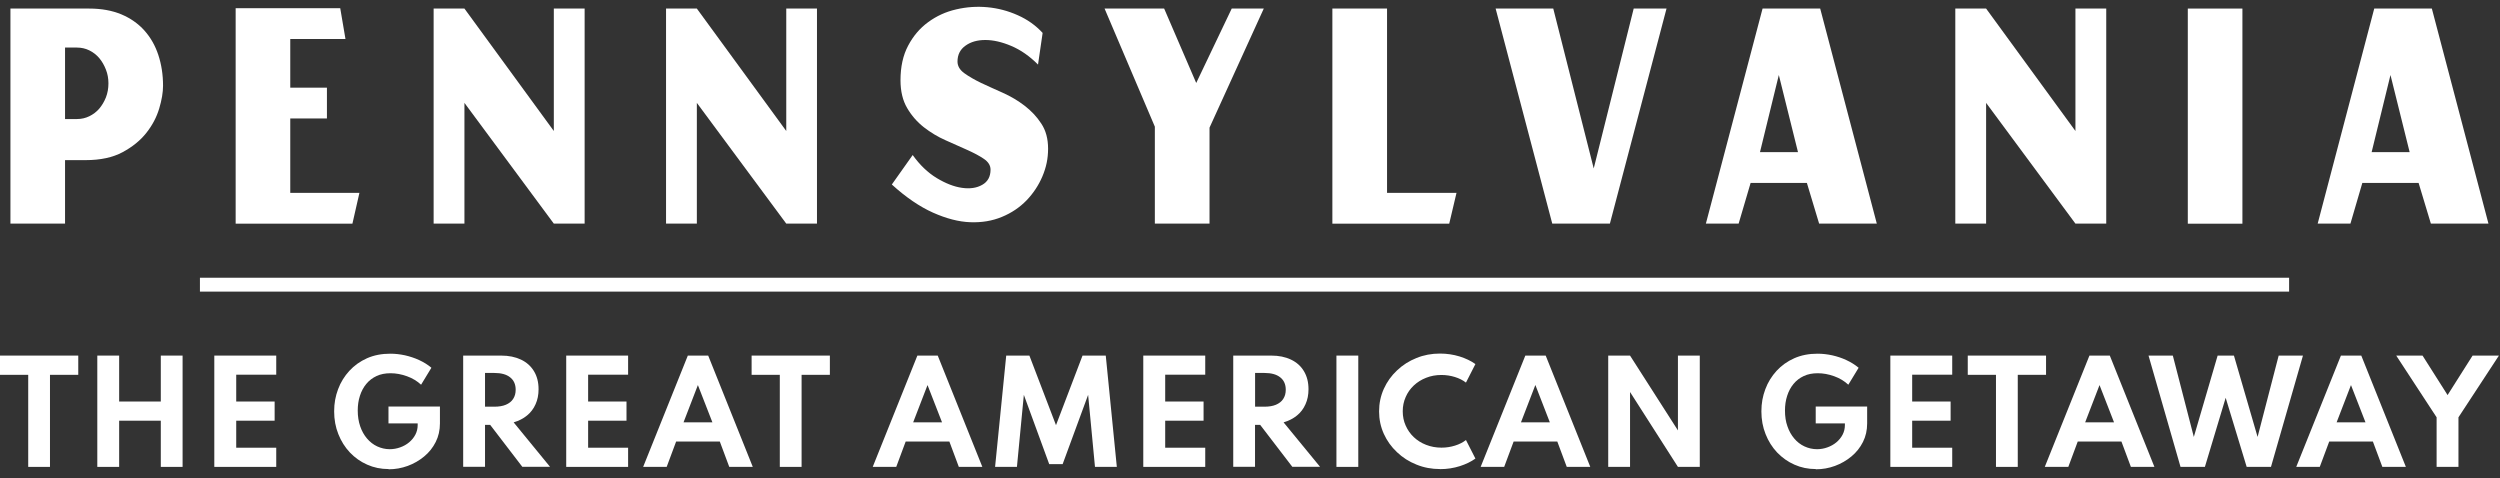 <svg width="115" height="22" viewBox="0 0 115 22" fill="none" xmlns="http://www.w3.org/2000/svg">
<rect x="0" y="0" width="115" height="22" fill="#333333" stroke="none"/>
<path d="M16.533 8.873L16.211 10.29H10.84V0.378H15.651L15.892 1.795H13.352V4.033H15.039V5.45H13.352V8.873H16.533Z" fill="white"/>
<path d="M26.893 0.394V10.287H25.476L21.364 4.732V10.287H19.947V0.394H21.364L25.476 6.026V0.394H26.893Z" fill="white"/>
<path d="M37.581 0.394V10.287H36.168L32.055 4.732V10.287H30.638V0.394H32.055L36.168 6.026V0.394H37.581Z" fill="white"/>
<path d="M58.134 0.394L55.638 5.872V10.287H53.123V5.827L50.81 0.394H53.551L55.026 3.817L56.659 0.394H58.134Z" fill="white"/>
<path d="M66.999 8.873L66.664 10.29H61.289V0.394H63.804V8.873H66.999Z" fill="white"/>
<path d="M74.055 10.287H71.404L68.799 0.394H71.45L73.311 7.749L75.15 0.394H76.66L74.055 10.287Z" fill="white"/>
<path d="M82.708 6.999L81.826 3.45L80.959 6.999H82.711H82.708ZM86.331 10.287H83.68L83.117 8.416H80.528L79.977 10.287H78.47L81.078 0.394H83.729L86.334 10.29H86.331V10.287Z" fill="white"/>
<path d="M96.887 0.394V10.287H95.47L91.361 4.732V10.287H89.944V0.394H91.361L95.47 6.026V0.394H96.887Z" fill="white"/>
<path d="M103.151 0.394H100.639V10.29H103.151V0.394Z" fill="white"/>
<path d="M110.844 6.999L109.962 3.45L109.095 6.999H110.844ZM114.47 10.287H111.82L111.256 8.416H108.667L108.12 10.287H106.613L109.215 0.394H111.865L114.47 10.29V10.287Z" fill="white"/>
<path d="M47.745 2.967C47.358 2.58 46.953 2.297 46.518 2.113C46.086 1.93 45.69 1.84 45.323 1.84C44.956 1.84 44.653 1.927 44.412 2.101C44.167 2.275 44.045 2.519 44.045 2.832C44.045 3.034 44.148 3.215 44.357 3.366C44.566 3.518 44.824 3.666 45.123 3.811C45.429 3.952 45.761 4.107 46.128 4.268C46.495 4.432 46.827 4.629 47.133 4.864C47.439 5.099 47.696 5.372 47.899 5.685C48.109 6 48.212 6.384 48.212 6.841C48.212 7.298 48.125 7.701 47.951 8.113C47.777 8.525 47.532 8.892 47.22 9.218C46.904 9.543 46.527 9.797 46.086 9.978C45.645 10.161 45.162 10.242 44.631 10.222C44.102 10.203 43.532 10.055 42.917 9.781C42.306 9.507 41.671 9.076 41.024 8.487L41.984 7.131C42.309 7.588 42.676 7.939 43.088 8.19C43.5 8.438 43.887 8.59 44.254 8.641C44.621 8.693 44.927 8.648 45.181 8.503C45.436 8.361 45.565 8.126 45.565 7.804C45.565 7.611 45.462 7.446 45.259 7.308C45.056 7.169 44.798 7.034 44.492 6.896C44.186 6.757 43.851 6.612 43.494 6.451C43.136 6.293 42.808 6.094 42.496 5.852C42.186 5.608 41.929 5.314 41.729 4.97C41.526 4.625 41.423 4.2 41.423 3.691C41.423 3.073 41.539 2.542 41.774 2.101C42.009 1.656 42.312 1.299 42.695 1.019C43.078 0.738 43.504 0.542 43.983 0.432C44.463 0.32 44.94 0.288 45.423 0.333C45.906 0.378 46.37 0.5 46.817 0.7C47.265 0.899 47.645 1.17 47.961 1.514L47.748 2.977V2.97L47.745 2.967Z" fill="white"/>
<path d="M4.988 3.833C4.988 3.611 4.95 3.399 4.872 3.202C4.795 3.003 4.695 2.829 4.567 2.674C4.438 2.523 4.286 2.404 4.109 2.317C3.932 2.23 3.739 2.188 3.539 2.188H2.992V5.476H3.539C3.742 5.476 3.932 5.434 4.109 5.347C4.286 5.26 4.441 5.144 4.567 4.996C4.692 4.848 4.795 4.674 4.872 4.481C4.95 4.281 4.988 4.065 4.988 3.833ZM4.109 0.394C4.666 0.394 5.159 0.484 5.584 0.661C6.006 0.838 6.36 1.09 6.644 1.405C6.93 1.727 7.143 2.101 7.284 2.532C7.426 2.964 7.5 3.434 7.5 3.943C7.5 4.249 7.442 4.597 7.323 4.993C7.204 5.389 7.011 5.759 6.734 6.11C6.457 6.461 6.096 6.754 5.642 6.999C5.188 7.244 4.621 7.366 3.939 7.366H2.992V10.287H0.48V0.394H4.112H4.109Z" fill="white"/>
<path d="M105.299 12.776H9.197V13.414H105.299V12.776Z" fill="white"/>
<path d="M0 16.357V17.242H1.298V21.477H2.299V17.242H3.6V16.357H0Z" fill="white"/>
<path d="M7.397 16.357V18.47H5.481V16.357H4.476V21.477H5.481V19.352H7.397V21.477H8.399V16.357H7.397Z" fill="white"/>
<path d="M9.858 16.357V21.477H12.707V20.595H10.866V19.352H12.633V18.47H10.866V17.236H12.707V16.357H9.858Z" fill="white"/>
<path d="M17.873 21.577C17.522 21.577 17.193 21.509 16.891 21.374C16.585 21.239 16.321 21.052 16.095 20.814C15.867 20.572 15.69 20.289 15.564 19.97C15.435 19.648 15.371 19.3 15.371 18.924C15.371 18.547 15.432 18.225 15.551 17.906C15.67 17.584 15.844 17.307 16.07 17.059C16.295 16.814 16.566 16.621 16.884 16.479C17.203 16.338 17.557 16.27 17.953 16.27C18.179 16.27 18.404 16.296 18.627 16.344C18.852 16.396 19.071 16.466 19.28 16.563C19.489 16.66 19.68 16.776 19.844 16.917L19.37 17.697C19.19 17.529 18.971 17.397 18.72 17.307C18.462 17.214 18.211 17.169 17.966 17.169C17.722 17.169 17.506 17.21 17.322 17.297C17.136 17.384 16.978 17.503 16.849 17.661C16.72 17.816 16.623 17.999 16.556 18.209C16.488 18.418 16.456 18.643 16.456 18.885C16.456 19.152 16.495 19.394 16.569 19.61C16.643 19.828 16.749 20.015 16.881 20.17C17.016 20.328 17.171 20.45 17.351 20.534C17.532 20.617 17.725 20.663 17.928 20.663C18.095 20.663 18.253 20.634 18.407 20.579C18.562 20.524 18.701 20.447 18.82 20.347C18.939 20.247 19.035 20.131 19.106 19.996C19.177 19.861 19.213 19.713 19.213 19.555V19.477H17.87V18.701H20.237V19.477C20.237 19.79 20.172 20.076 20.043 20.331C19.915 20.588 19.738 20.811 19.512 20.997C19.287 21.184 19.035 21.329 18.755 21.432C18.472 21.535 18.182 21.587 17.883 21.587" fill="white"/>
<path d="M21.306 21.477V16.357H23.051C23.402 16.357 23.702 16.418 23.963 16.541C24.22 16.663 24.42 16.84 24.561 17.072C24.703 17.304 24.774 17.581 24.774 17.903C24.774 18.16 24.729 18.392 24.636 18.595C24.545 18.801 24.413 18.975 24.243 19.113C24.072 19.255 23.866 19.358 23.628 19.429L25.302 21.474H24.027L22.549 19.545H22.311V21.474H21.306V21.477ZM22.311 18.708H22.739C22.948 18.708 23.125 18.679 23.27 18.618C23.415 18.556 23.528 18.47 23.605 18.35C23.682 18.234 23.721 18.093 23.721 17.928C23.721 17.68 23.634 17.487 23.463 17.355C23.293 17.22 23.051 17.156 22.739 17.156H22.311V18.705V18.708Z" fill="white"/>
<path d="M26.046 16.357V21.477H28.893V20.595H27.054V19.352H28.819V18.47H27.054V17.236H28.893V16.357H26.046Z" fill="white"/>
<path d="M32.103 17.713L32.77 19.426H31.443L32.103 17.713ZM31.64 16.357L29.585 21.477H30.667L31.102 20.311H33.111L33.546 21.477H34.628L32.577 16.357H31.64Z" fill="white"/>
<path d="M34.574 16.357V17.242H35.871V21.477H36.873V17.242H38.174V16.357H34.574Z" fill="white"/>
<path d="M42.666 17.713L43.333 19.426H42.006L42.666 17.713ZM42.199 16.357L40.145 21.477H41.227L41.661 20.311H43.671L44.106 21.477H45.188L43.136 16.357H42.199Z" fill="white"/>
<path d="M49.796 16.357L48.576 19.558L47.352 16.357H46.286L45.774 21.477H46.779L47.097 18.163L48.263 21.349H48.882L50.054 18.163L50.369 21.477H51.374L50.865 16.357H49.796Z" fill="white"/>
<path d="M52.591 16.357V21.477H55.441V20.595H53.599V19.352H55.364V18.47H53.599V17.236H55.441V16.357H52.591Z" fill="white"/>
<path d="M56.729 21.477V16.357H58.475C58.826 16.357 59.125 16.418 59.383 16.541C59.641 16.663 59.84 16.84 59.979 17.072C60.12 17.304 60.191 17.581 60.191 17.903C60.191 18.16 60.146 18.392 60.053 18.595C59.963 18.801 59.831 18.975 59.66 19.113C59.489 19.255 59.283 19.358 59.045 19.429L60.723 21.474H59.447L57.969 19.545H57.731V21.474H56.726L56.729 21.477ZM57.734 18.708H58.163C58.372 18.708 58.549 18.679 58.694 18.618C58.839 18.556 58.952 18.47 59.029 18.35C59.106 18.234 59.145 18.093 59.145 17.928C59.145 17.68 59.058 17.487 58.887 17.355C58.716 17.22 58.475 17.156 58.163 17.156H57.734V18.705V18.708Z" fill="white"/>
<path d="M62.481 16.357H61.476V21.477H62.481V16.357Z" fill="white"/>
<path d="M66.246 21.577C65.859 21.577 65.495 21.51 65.157 21.371C64.816 21.236 64.519 21.046 64.262 20.801C64.001 20.556 63.801 20.276 63.656 19.957C63.511 19.635 63.438 19.294 63.438 18.924C63.438 18.553 63.511 18.209 63.656 17.887C63.801 17.565 64.004 17.281 64.262 17.04C64.519 16.795 64.816 16.605 65.154 16.47C65.492 16.331 65.853 16.264 66.239 16.264C66.555 16.264 66.851 16.309 67.138 16.396C67.424 16.486 67.666 16.602 67.869 16.747L67.434 17.6C67.295 17.491 67.125 17.404 66.928 17.343C66.729 17.281 66.519 17.249 66.307 17.249C66.052 17.249 65.82 17.291 65.602 17.378C65.386 17.462 65.196 17.581 65.035 17.732C64.874 17.884 64.748 18.061 64.661 18.264C64.571 18.466 64.526 18.685 64.526 18.92C64.526 19.155 64.571 19.378 64.661 19.577C64.751 19.78 64.874 19.957 65.035 20.109C65.196 20.26 65.383 20.379 65.602 20.463C65.817 20.547 66.056 20.592 66.307 20.592C66.526 20.592 66.732 20.56 66.928 20.498C67.128 20.437 67.295 20.35 67.434 20.241L67.869 21.094C67.672 21.236 67.434 21.352 67.154 21.442C66.87 21.532 66.568 21.58 66.249 21.58" fill="white"/>
<path d="M70.628 17.713L71.292 19.426H69.965L70.625 17.713H70.628ZM70.165 16.357L68.11 21.477H69.192L69.627 20.311H71.636L72.071 21.477H73.153L71.102 16.357H70.165Z" fill="white"/>
<path d="M77.185 16.357V19.799L74.982 16.357H73.978V21.477H74.982V18.032L77.185 21.477H78.19V16.357H77.185Z" fill="white"/>
<path d="M83.526 21.577C83.175 21.577 82.846 21.509 82.544 21.374C82.238 21.239 81.977 21.052 81.748 20.814C81.52 20.572 81.342 20.289 81.217 19.97C81.088 19.648 81.024 19.3 81.024 18.924C81.024 18.547 81.085 18.225 81.204 17.906C81.323 17.584 81.497 17.307 81.722 17.059C81.948 16.814 82.218 16.621 82.537 16.479C82.856 16.338 83.21 16.27 83.606 16.27C83.832 16.27 84.057 16.296 84.279 16.344C84.508 16.396 84.724 16.466 84.93 16.563C85.139 16.66 85.329 16.776 85.497 16.917L85.023 17.697C84.843 17.529 84.624 17.397 84.373 17.307C84.115 17.214 83.864 17.169 83.619 17.169C83.374 17.169 83.159 17.21 82.975 17.297C82.788 17.384 82.631 17.503 82.502 17.661C82.373 17.816 82.276 17.999 82.209 18.209C82.141 18.418 82.109 18.643 82.109 18.885C82.109 19.152 82.144 19.394 82.222 19.61C82.296 19.828 82.402 20.015 82.534 20.17C82.666 20.328 82.824 20.45 83.004 20.534C83.184 20.617 83.378 20.663 83.584 20.663C83.751 20.663 83.909 20.634 84.06 20.579C84.215 20.524 84.353 20.447 84.473 20.347C84.592 20.247 84.688 20.131 84.759 19.996C84.83 19.861 84.865 19.713 84.865 19.555V19.477H83.523V18.701H85.889V19.477C85.889 19.79 85.825 20.076 85.696 20.331C85.567 20.588 85.39 20.811 85.165 20.997C84.939 21.184 84.688 21.329 84.408 21.432C84.125 21.535 83.838 21.587 83.535 21.587" fill="white"/>
<path d="M86.956 16.357V21.477H89.802V20.595H87.96V19.352H89.728V18.47H87.96V17.236H89.802V16.357H86.956Z" fill="white"/>
<path d="M90.517 16.357V17.242H91.815V21.477H92.817V17.242H94.118V16.357H90.517Z" fill="white"/>
<path d="M96.578 17.713L97.245 19.426H95.918L96.578 17.713ZM96.114 16.357L94.06 21.477H95.142L95.576 20.311H97.586L98.021 21.477H99.103L97.051 16.357H96.114Z" fill="white"/>
<path d="M104.819 16.357L103.849 20.099L102.761 16.357H102.011L100.916 20.099L99.95 16.357H98.832L100.304 21.477H101.425L102.381 18.299L103.347 21.477H104.465L105.936 16.357H104.819Z" fill="white"/>
<path d="M108.145 17.713L108.812 19.426H107.485L108.145 17.713ZM107.682 16.357L105.627 21.477H106.709L107.144 20.311H109.153L109.588 21.477H110.67L108.619 16.357H107.682Z" fill="white"/>
<path d="M113.739 16.357L112.589 18.173L111.437 16.357H110.226L112.084 19.197V21.477H113.089V19.197L114.95 16.357H113.739Z" fill="white"/>
</svg>
